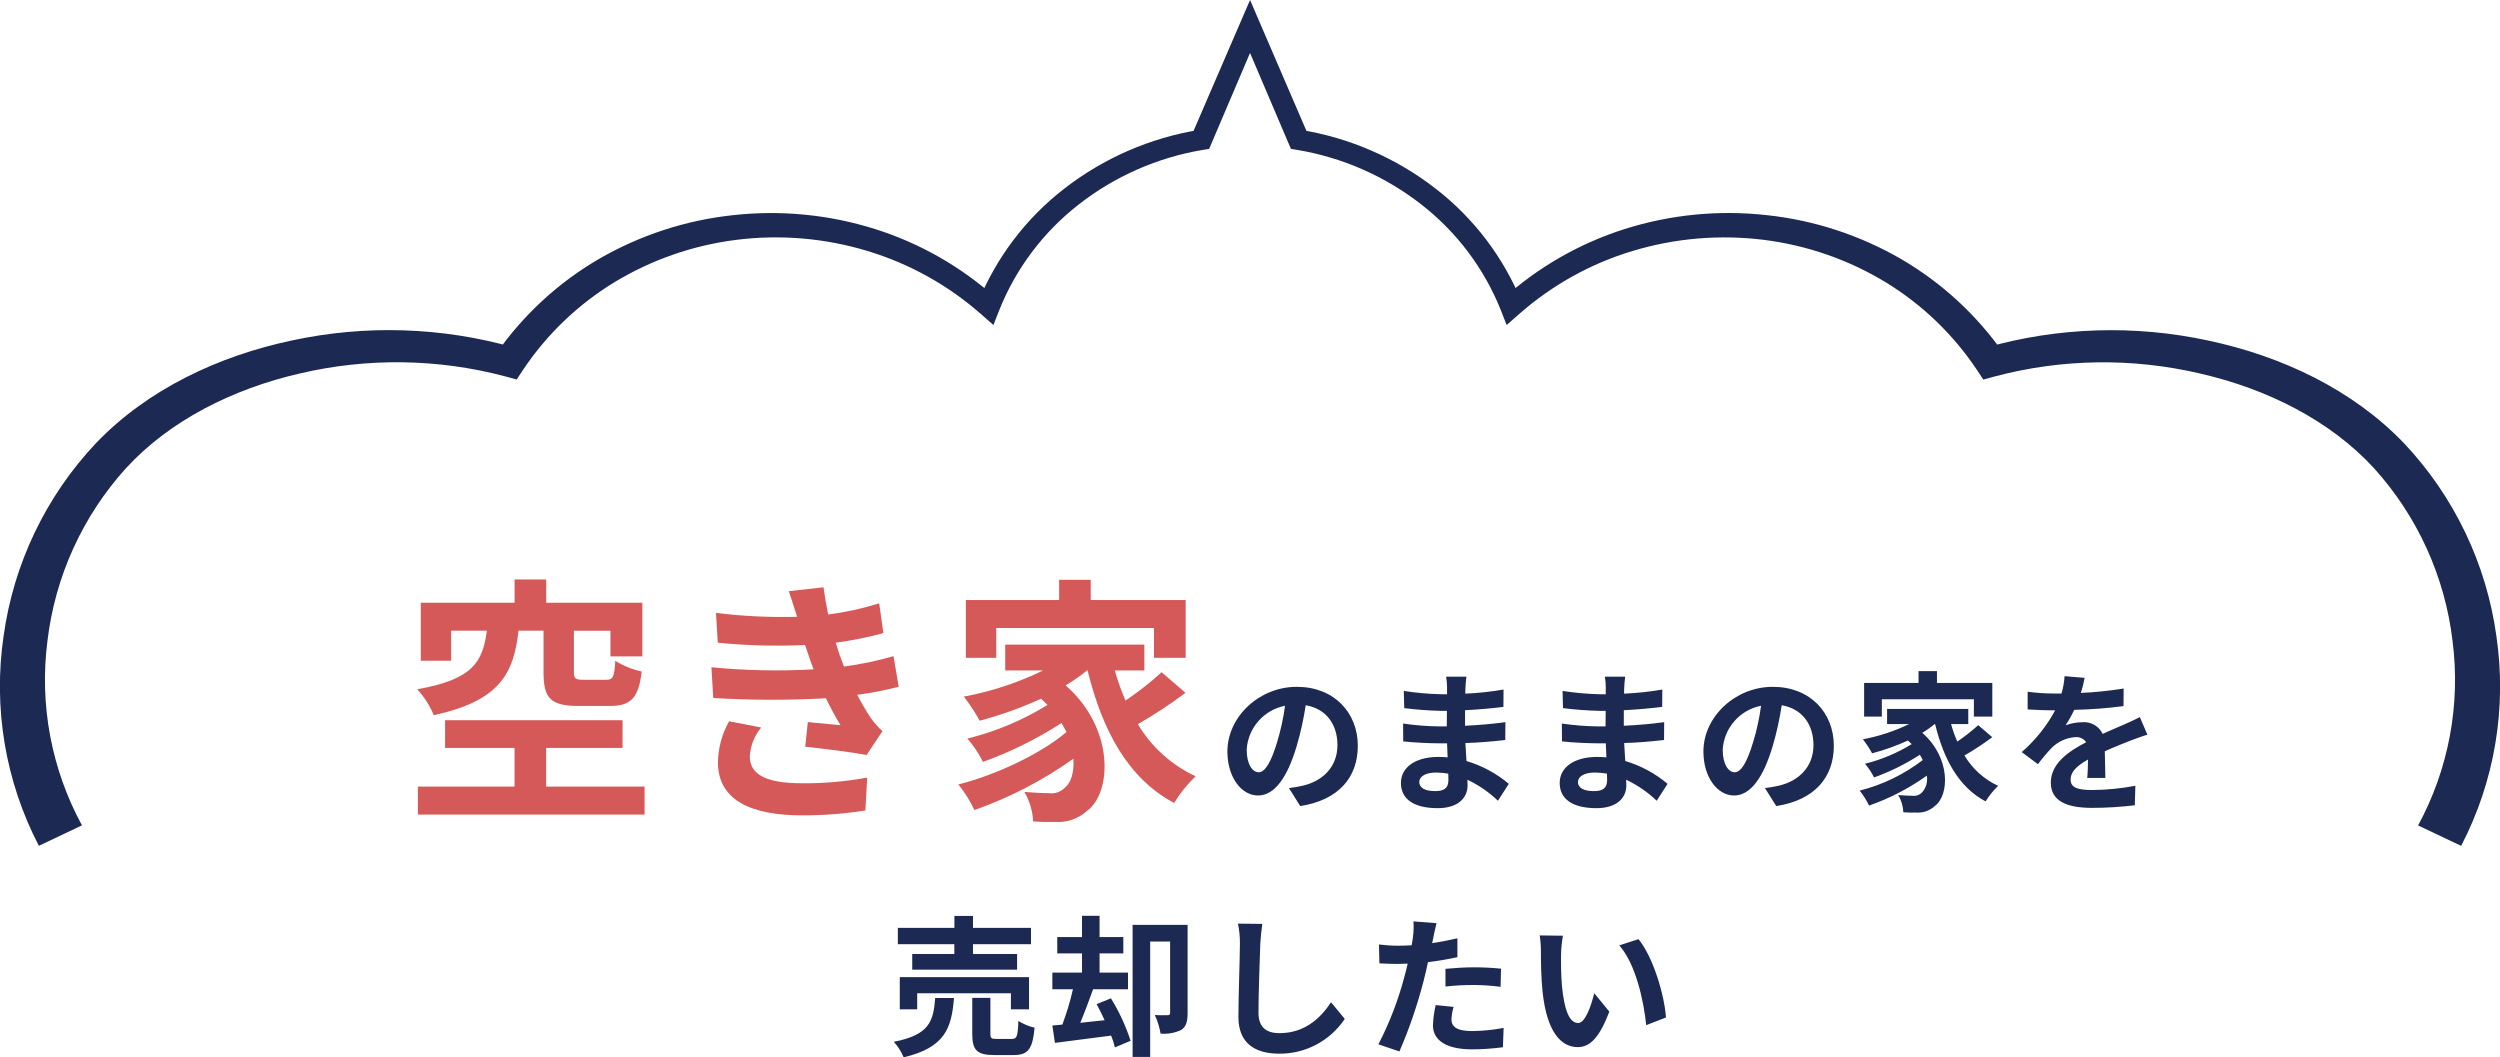 <?xml version="1.0" encoding="UTF-8"?><svg xmlns="http://www.w3.org/2000/svg" xmlns:xlink="http://www.w3.org/1999/xlink" viewBox="0 0 347.36 146.91"><defs><style>.g{fill:none;}.h{fill:#d55959;}.i{fill:#1c2a53;}.j{clip-path:url(#e);}</style><clipPath id="e"><rect class="g" width="347.36" height="117.52"/></clipPath></defs><g id="a"/><g id="b"><g id="c"><g><path id="d" class="i" d="M188.66,103.62c0-4.58-3.28-8.19-8.48-8.19s-9.64,4.14-9.64,8.99c0,3.55,1.93,6.11,4.26,6.11s4.1-2.6,5.36-6.85c.55-1.87,.97-3.77,1.26-5.69,2.84,.48,4.41,2.65,4.41,5.54,0,3.07-2.1,5-4.79,5.63-.64,.15-1.3,.26-1.95,.34l1.57,2.5c5.29-.82,8-3.95,8-8.38Zm-15.44,.53c.18-3.01,2.38-5.51,5.33-6.09-.23,1.72-.6,3.42-1.11,5.08-.86,2.84-1.68,4.16-2.56,4.16-.82,0-1.66-1.03-1.66-3.15Zm23.98,4.49c0-.71,.82-1.3,2.31-1.3,.58,0,1.15,.06,1.72,.15,.02,.38,.02,.67,.02,.9,0,1.22-.74,1.53-1.85,1.53-1.45,0-2.2-.48-2.2-1.28Zm6.57-14.62h-2.84c.08,.48,.13,.96,.13,1.45v.99h-.82c-1.74-.04-3.47-.19-5.19-.46l.06,2.39c1.71,.22,3.42,.34,5.15,.38h.78c-.02,.71-.02,1.47-.02,2.16h-1.01c-1.69-.02-3.39-.15-5.06-.4l.02,2.48c1.39,.17,3.78,.27,5,.27h1.09c.02,.63,.04,1.3,.08,1.95-.42-.04-.86-.06-1.3-.06-3.23,0-5.19,1.49-5.19,3.61,0,2.23,1.76,3.51,5.12,3.51,2.77,0,4.14-1.39,4.14-3.17,0-.23,0-.48-.02-.78,1.56,.74,2.99,1.72,4.24,2.92l1.51-2.35c-1.72-1.45-3.72-2.53-5.88-3.17-.06-.84-.1-1.7-.15-2.5,2.02-.06,3.65-.21,5.54-.42l.02-2.48c-1.7,.23-3.49,.4-5.61,.5v-2.16c2.04-.1,3.95-.29,5.33-.46l.02-2.41c-1.76,.3-3.53,.49-5.31,.57,0-.34,0-.65,.02-.86,.02-.5,.06-.99,.13-1.49Zm15.48,14.62c0-.71,.82-1.3,2.31-1.3,.58,0,1.15,.06,1.72,.15,.02,.38,.02,.67,.02,.9,0,1.22-.74,1.53-1.85,1.53-1.44,0-2.21-.48-2.21-1.28Zm6.57-14.62h-2.83c.08,.48,.12,.96,.12,1.45v.99h-.82c-1.74-.04-3.47-.19-5.18-.46l.06,2.39c1.71,.22,3.42,.34,5.15,.38h.78c-.02,.71-.02,1.47-.02,2.16h-1.01c-1.69-.02-3.39-.15-5.06-.4l.02,2.48c1.39,.17,3.78,.27,5,.27h1.09c.02,.63,.04,1.3,.08,1.95-.42-.04-.86-.06-1.3-.06-3.23,0-5.19,1.49-5.19,3.61,0,2.23,1.76,3.51,5.12,3.51,2.77,0,4.14-1.39,4.14-3.17,0-.23,0-.48-.02-.78,1.56,.74,2.99,1.72,4.24,2.92l1.51-2.35c-1.72-1.45-3.72-2.53-5.88-3.17-.06-.84-.1-1.7-.15-2.5,2.02-.06,3.65-.21,5.54-.42l.02-2.48c-1.7,.23-3.49,.4-5.61,.5v-2.16c2.04-.1,3.95-.29,5.33-.46l.02-2.41c-1.76,.3-3.53,.49-5.31,.57,0-.34,0-.65,.02-.86,.02-.5,.06-.99,.13-1.49Zm28.98,9.6c0-4.58-3.28-8.19-8.48-8.19s-9.64,4.14-9.64,8.99c0,3.55,1.93,6.11,4.26,6.11s4.1-2.6,5.36-6.85c.55-1.87,.97-3.77,1.26-5.69,2.83,.48,4.41,2.65,4.41,5.54,0,3.07-2.1,5-4.79,5.63-.64,.15-1.3,.26-1.95,.34l1.57,2.5c5.29-.82,8-3.95,8-8.38h0Zm-15.44,.53c.18-3.01,2.38-5.51,5.33-6.09-.23,1.72-.6,3.42-1.11,5.08-.86,2.84-1.68,4.16-2.56,4.16-.82,0-1.66-1.03-1.66-3.15h0Zm22.11-6.99h12.79v2.41h2.56v-4.68h-7.69v-1.64h-2.56v1.64h-7.56v4.68h2.46v-2.41Zm13.4,3.59c-.92,.83-1.89,1.6-2.92,2.29-.34-.79-.63-1.6-.86-2.44h2.39v-2.1h-11.28v2.1h3.07c-2.04,.99-4.2,1.7-6.43,2.12,.48,.62,.91,1.27,1.28,1.95,1.71-.45,3.37-1.05,4.97-1.78,.19,.17,.36,.34,.53,.5-2.01,1.24-4.2,2.16-6.49,2.73,.5,.58,.92,1.21,1.26,1.9,2.23-.8,4.37-1.86,6.36-3.15,.15,.24,.28,.48,.4,.74-2.6,1.99-5.58,3.44-8.76,4.24,.51,.64,.95,1.34,1.31,2.08,2.86-1,5.56-2.4,8.02-4.16,.15,.85-.1,1.73-.69,2.36-.33,.34-.79,.5-1.26,.44-.55,0-1.22-.04-2.02-.1,.43,.73,.67,1.55,.71,2.39,.59,.04,1.19,.06,1.79,.04,.94,.07,1.86-.25,2.56-.89,2.08-1.51,2.23-6.74-1.72-10.19,.61-.36,1.19-.77,1.74-1.22h.04c1.2,4.9,3.27,8.76,7.02,10.75,.48-.79,1.07-1.52,1.74-2.16-1.95-.9-3.58-2.38-4.68-4.22,1.34-.77,2.63-1.62,3.86-2.54l-1.95-1.68Zm14.76-6.57l-2.77-.23c-.05,.82-.2,1.63-.42,2.41h-1.01c-1.24,0-2.47-.08-3.7-.25v2.46c1.15,.08,2.69,.13,3.55,.13h.27c-1.18,2.2-2.76,4.16-4.64,5.8l2.25,1.68c.6-.81,1.25-1.58,1.95-2.31,.88-.86,2.05-1.38,3.28-1.45,.58-.05,1.15,.23,1.47,.71-2.39,1.24-4.91,2.92-4.91,5.61s2.44,3.51,5.73,3.51c1.99,0,3.97-.13,5.94-.36l.08-2.71c-1.97,.37-3.96,.57-5.96,.59-2.06,0-3.04-.32-3.04-1.47,0-1.05,.84-1.87,2.42-2.77-.02,.92-.04,1.93-.11,2.56h2.52c-.02-.97-.06-2.52-.08-3.7,1.28-.59,2.48-1.05,3.42-1.43,.71-.27,1.83-.69,2.5-.88l-1.05-2.44c-.78,.4-1.51,.73-2.33,1.09-.86,.38-1.74,.73-2.83,1.24-.51-1.07-1.62-1.71-2.79-1.62-.81,0-1.61,.15-2.37,.42,.46-.68,.86-1.4,1.2-2.14,2.29-.05,4.58-.22,6.85-.52l.02-2.44c-1.97,.31-3.95,.52-5.94,.61,.21-.69,.39-1.39,.52-2.1h0Zm-157.02,38.37h-5.86v2.18h14.57v-2.18h-6.13v-1.36h8.06v-2.27h-8.06v-1.66h-2.58v1.66h-7.86v2.27h7.85v1.36Zm10.37,7.69v-4.47h-17.96v4.47h2.42v-2.23h13.02v2.23h2.52Zm-13.04-1.58c-.25,3.23-.78,5.12-5.75,6.09,.58,.64,1.04,1.37,1.37,2.16,5.73-1.37,6.66-4.03,6.99-8.25h-2.6Zm8.55,5.69c-.76,0-.88-.08-.88-.74v-4.96h-2.52v4.98c0,2.25,.61,2.96,3.05,2.96h2.71c1.97,0,2.62-.78,2.9-3.8-.8-.18-1.56-.5-2.25-.94-.08,2.14-.21,2.5-.9,2.5h-2.1Zm13.88-4.83c.38,.69,.76,1.45,1.11,2.23l-3.38,.36c.59-1.41,1.22-3.11,1.78-4.66h4.85v-2.31h-3.95v-2.67h3.3v-2.27h-3.3v-2.96h-2.44v2.96h-3.44v2.27h3.44v2.67h-4.12v2.31h2.86c-.38,1.67-.87,3.31-1.47,4.91l-1.39,.13,.36,2.41,7.81-1.01c.21,.53,.39,1.08,.52,1.64l2.18-.92c-.67-2.07-1.59-4.05-2.73-5.9l-2.02,.82Zm12.64-11.02h-7.64v18.35h2.44v-16.03h2.77v9.89c0,.25-.08,.34-.34,.34-.59,.02-1.19,.02-1.79-.02,.39,.82,.66,1.69,.8,2.58,.98,.09,1.97-.08,2.86-.5,.71-.44,.9-1.22,.9-2.33v-12.29Zm10.38-.13l-3.38-.04c.19,.93,.28,1.88,.27,2.83,0,1.81-.21,7.33-.21,10.14,0,3.59,2.23,5.1,5.67,5.1,3.66,.03,7.08-1.79,9.11-4.83l-1.91-2.31c-1.51,2.29-3.72,4.29-7.18,4.29-1.64,0-2.9-.69-2.9-2.81,0-2.6,.17-7.31,.25-9.58,.04-.84,.15-1.91,.28-2.79Zm26.59,11.53l-2.5-.25c-.22,.92-.34,1.87-.38,2.81,0,2.12,1.91,3.34,5.44,3.34,1.43,0,2.86-.11,4.28-.29l.1-2.69c-1.44,.28-2.9,.42-4.37,.44-2.25,0-2.88-.69-2.88-1.62,.03-.59,.13-1.18,.3-1.74Zm-2.38-11.63l-3.21-.25c.05,.71,.03,1.42-.06,2.12-.04,.33-.1,.73-.19,1.2-.65,.04-1.28,.06-1.89,.06-.88,0-1.77-.06-2.65-.17l.06,2.62c.73,.04,1.53,.08,2.54,.08,.44,0,.9-.02,1.39-.04-.13,.61-.29,1.2-.44,1.76-.86,3.28-2.07,6.45-3.63,9.45l2.92,.99c1.37-3.15,2.48-6.4,3.34-9.72,.23-.86,.44-1.78,.63-2.69,1.38-.16,2.74-.39,4.09-.69v-2.62c-1.16,.27-2.33,.5-3.51,.67,.06-.29,.13-.57,.17-.8,.09-.46,.28-1.41,.44-1.97Zm1.24,6.34v2.46c1.35-.15,2.7-.22,4.05-.21,1.21,.01,2.41,.1,3.61,.25l.06-2.52c-1.23-.12-2.46-.19-3.7-.19-1.34,0-2.85,.1-4.02,.21h0Zm16.32-4.6l-3.23-.04c.12,.71,.17,1.42,.17,2.14,0,1.28,.02,3.74,.23,5.67,.59,5.63,2.58,7.71,4.89,7.71,1.68,0,3-1.28,4.39-4.93l-2.1-2.56c-.4,1.68-1.24,4.14-2.23,4.14-1.32,0-1.95-2.08-2.25-5.1-.13-1.51-.15-3.09-.13-4.45,.02-.86,.11-1.72,.26-2.56h0Zm10.5,.48l-2.67,.86c2.29,2.6,3.4,7.71,3.74,11.09l2.75-1.07c-.23-3.21-1.82-8.46-3.82-10.88h0Z"/><g class="j"><path id="f" class="i" d="M5.4,117.52C.74,108.56-.97,98.36,.5,88.37c1.39-10.04,5.87-19.4,12.82-26.78,7.2-7.52,17.07-12.13,27.21-14.28,10.23-2.21,20.85-1.88,30.92,.98l-2.53,.88c3.73-5.36,8.58-9.84,14.21-13.14,5.75-3.34,12.15-5.44,18.77-6.14,6.63-.73,13.34-.07,19.7,1.94,6.24,1.97,11.99,5.26,16.86,9.64l-2.57,.55c2.53-6.24,6.67-11.7,12-15.82,5.48-4.25,11.93-7.05,18.77-8.16l-1.13,.86,6.8-15.76L173.69,0l1.35,3.14,6.79,15.76-1.13-.86c6.84,1.11,13.29,3.92,18.76,8.16,5.33,4.12,9.47,9.58,12,15.82l-2.57-.55c4.86-4.38,10.61-7.67,16.86-9.65,6.36-2.01,13.07-2.67,19.7-1.93,6.62,.7,13.02,2.8,18.78,6.15,5.63,3.3,10.48,7.78,14.21,13.14l-2.53-.88c10.07-2.86,20.69-3.19,30.92-.98,10.14,2.15,20,6.76,27.21,14.28,6.95,7.38,11.43,16.74,12.82,26.78,1.47,9.99-.24,20.19-4.9,29.15l-5.98-2.84c4.24-7.82,5.92-16.77,4.79-25.6-1.05-8.95-4.87-17.35-10.92-24.04-6.09-6.63-14.88-11.03-24.16-13.15-9.38-2.2-19.16-2.07-28.47,.39l-1.65,.45-.88-1.33c-3.28-4.92-7.59-9.07-12.63-12.16-5.2-3.16-11-5.18-17.04-5.93-6.1-.75-12.29-.23-18.18,1.55-5.82,1.75-11.19,4.74-15.75,8.75l-1.75,1.54-.82-2.09c-2.31-5.77-6.11-10.82-11.01-14.64-5.05-3.95-11-6.56-17.32-7.61l-.82-.13-.31-.72-6.73-15.79h2.71l-6.73,15.79-.31,.72-.82,.13c-6.32,1.05-12.28,3.66-17.32,7.61-4.9,3.82-8.7,8.87-11.01,14.64l-.82,2.09-1.75-1.54c-4.56-4.01-9.93-6.99-15.75-8.75-5.88-1.78-12.08-2.31-18.18-1.55-6.03,.75-11.84,2.77-17.04,5.93-5.04,3.09-9.36,7.23-12.64,12.15l-.88,1.33-1.65-.45c-9.32-2.46-19.09-2.59-28.47-.39-9.28,2.13-18.07,6.52-24.16,13.16-6.05,6.68-9.86,15.08-10.92,24.03-1.13,8.83,.55,17.78,4.8,25.6l-5.99,2.84Z"/></g><g><path class="h" d="M75.52,87.65v5.72c0,3.56,.86,4.72,4.9,4.72h4.28c2.88,0,4.03-1.01,4.46-4.79-1.3-.28-2.54-.78-3.67-1.48-.14,2.27-.32,2.63-1.22,2.63h-3.2c-1.12,0-1.33-.14-1.33-1.12v-5.69h5.08v3.56h4.43v-7.45h-13.36v-3.24h-4.39v3.24h-13.03v8.06h4.21v-4.18h4.97c-.58,4.25-1.84,6.77-9.68,8.14,.97,1.06,1.75,2.27,2.3,3.6,9.14-1.98,11.12-5.76,11.77-11.74h3.49Z"/><polygon class="h" points="75.88 109.29 75.88 103.92 86.5 103.92 86.5 100.07 61.84 100.07 61.84 103.92 71.49 103.92 71.49 109.29 58.06 109.29 58.06 113.18 89.56 113.18 89.56 109.29 75.88 109.29"/><path class="h" d="M98.85,92.73l.25,4.25c5.22,.32,10.45,.33,15.66,.04,.58,1.22,1.26,2.48,2.02,3.74-1.08-.11-3.02-.29-4.54-.43l-.36,3.42c2.63,.29,6.52,.76,8.53,1.15l2.2-3.31c-.61-.55-1.15-1.17-1.62-1.84-.69-1.03-1.31-2.1-1.88-3.21,1.94-.25,3.86-.63,5.76-1.12l-.72-4.25c-2.25,.65-4.55,1.13-6.88,1.44-.22-.58-.43-1.12-.61-1.62-.18-.54-.36-1.12-.54-1.69,2.23-.3,4.45-.75,6.62-1.33l-.58-4.14c-2.31,.72-4.69,1.24-7.09,1.55-.25-1.22-.47-2.48-.65-3.78l-4.82,.54c.43,1.26,.79,2.41,1.15,3.56-3.76,.1-7.53-.08-11.27-.54l.25,4.14c4.03,.4,8.09,.51,12.13,.32,.22,.61,.43,1.3,.72,2.12,.14,.4,.29,.83,.47,1.26-4.74,.27-9.5,.17-14.22-.29h0Z"/><path class="h" d="M105.76,101.08l-4.46-.86c-1,1.77-1.53,3.77-1.55,5.8,.07,5.14,4.54,7.27,11.74,7.27,2.93,0,5.85-.22,8.75-.68l.25-4.57c-2.98,.55-6.01,.82-9.04,.79-4.75,0-7.27-1.08-7.27-3.74,.08-1.47,.64-2.87,1.58-4h0Z"/><polygon class="h" points="138.42 87.26 160.34 87.26 160.34 91.4 164.74 91.4 164.74 83.37 151.55 83.37 151.55 80.56 147.16 80.56 147.16 83.37 134.2 83.37 134.2 91.4 138.42 91.4 138.42 87.26"/><path class="h" d="M161.38,93.42c-1.57,1.43-3.24,2.74-5,3.92-.59-1.36-1.08-2.75-1.48-4.18h4.1v-3.6h-19.33v3.6h5.26c-3.49,1.7-7.2,2.92-11.01,3.63,.82,1.06,1.56,2.18,2.2,3.35,2.93-.78,5.78-1.8,8.53-3.06,.32,.29,.61,.58,.9,.86-3.44,2.13-7.2,3.71-11.13,4.68,.85,.98,1.58,2.07,2.16,3.24,3.83-1.38,7.49-3.19,10.91-5.4,.25,.41,.48,.83,.68,1.26-3.56,3.02-9.83,5.98-15.01,7.27,.88,1.1,1.63,2.29,2.23,3.56,4.89-1.72,9.52-4.12,13.75-7.13,.14,1.91-.36,3.38-1.19,4.03-.56,.58-1.36,.86-2.16,.76-.94,0-2.09-.07-3.46-.18,.73,1.25,1.15,2.65,1.22,4.1,1.02,.08,2.04,.1,3.06,.07,1.61,.12,3.2-.43,4.4-1.51,3.56-2.59,3.82-11.56-2.95-17.46,1.05-.62,2.05-1.31,2.99-2.09h.06c2.06,8.39,5.62,15.01,12.03,18.43,.83-1.36,1.83-2.61,2.99-3.71-3.34-1.55-6.14-4.07-8.03-7.24,2.29-1.32,4.51-2.77,6.62-4.36l-3.35-2.88Z"/></g></g></g></g></svg>